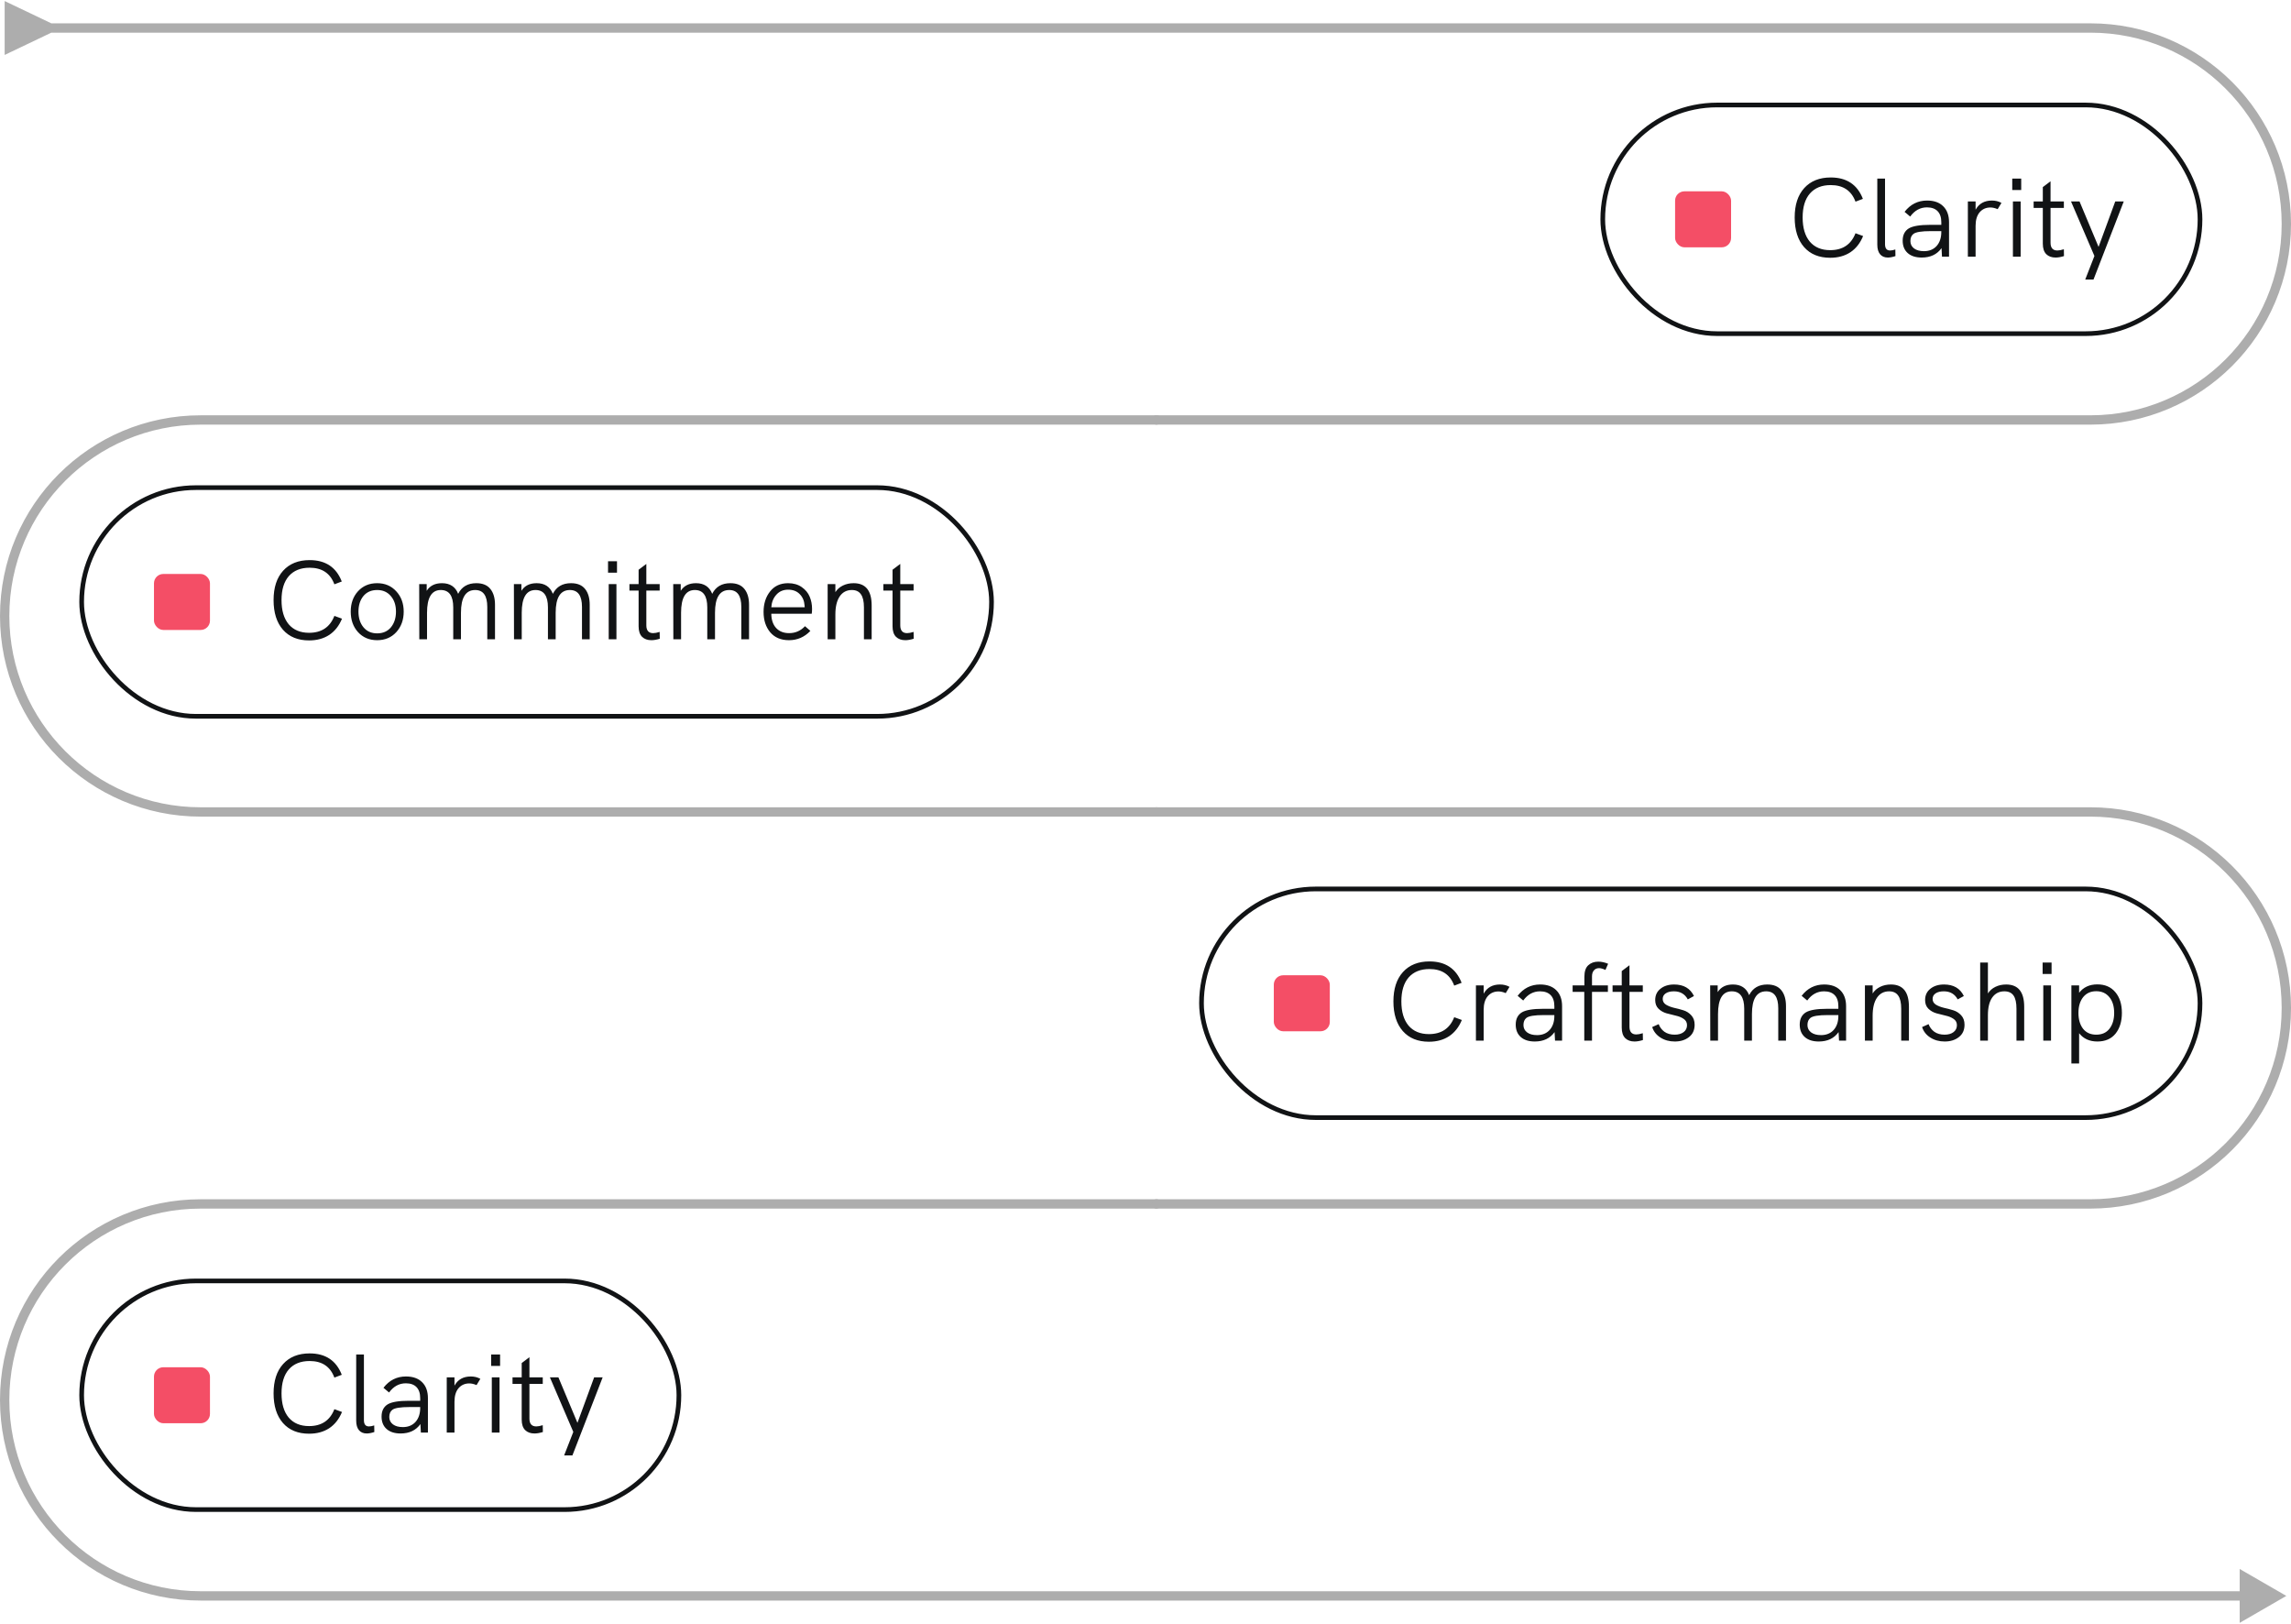<svg width="491" height="348" viewBox="0 0 491 348" fill="none" xmlns="http://www.w3.org/2000/svg">
<rect x="273" y="209" width="12" height="12" rx="2" fill="#F44E66"/>
<path d="M306.24 223.24C303.856 223.24 301.992 222.48 300.648 220.96C299.304 219.424 298.632 217.304 298.632 214.6C298.632 211.912 299.312 209.816 300.672 208.312C302.048 206.792 303.944 206.032 306.36 206.032C309.768 206.032 312.064 207.56 313.248 210.616L311.664 211.216C310.784 208.848 309.016 207.664 306.36 207.664C304.44 207.664 302.952 208.264 301.896 209.464C300.856 210.664 300.336 212.376 300.336 214.6C300.336 216.824 300.848 218.552 301.872 219.784C302.912 221 304.368 221.608 306.24 221.608C308.912 221.608 310.72 220.4 311.664 217.984L313.296 218.584C312.672 220.104 311.76 221.264 310.56 222.064C309.36 222.848 307.92 223.24 306.24 223.24ZM321.477 210.976C322.229 210.976 322.909 211.144 323.517 211.48L322.701 212.824C322.141 212.584 321.621 212.464 321.141 212.464C320.197 212.464 319.429 212.808 318.837 213.496C318.261 214.184 317.973 215.152 317.973 216.4V223H316.317V211.168H317.973V212.944C318.693 211.632 319.861 210.976 321.477 210.976ZM330.077 210.976C331.565 210.976 332.717 211.384 333.533 212.2C334.365 213.016 334.781 214.16 334.781 215.632V223H333.269L333.173 221.176C332.213 222.52 330.797 223.192 328.925 223.192C327.645 223.192 326.645 222.872 325.925 222.232C325.205 221.592 324.845 220.704 324.845 219.568C324.845 218.352 325.293 217.472 326.189 216.928C327.053 216.432 328.557 216.184 330.701 216.184H333.125V215.632C333.125 214.592 332.861 213.8 332.333 213.256C331.805 212.712 331.045 212.44 330.053 212.44C328.613 212.44 327.413 213.096 326.453 214.408L325.253 213.4C326.501 211.784 328.109 210.976 330.077 210.976ZM329.405 221.824C330.541 221.824 331.445 221.456 332.117 220.72C332.789 219.968 333.125 218.96 333.125 217.696V217.528H330.845C328.893 217.528 327.661 217.728 327.149 218.128C326.717 218.464 326.501 218.976 326.501 219.664C326.501 220.32 326.765 220.848 327.293 221.248C327.821 221.632 328.525 221.824 329.405 221.824ZM339.537 223V212.56H337.041V211.168H339.561V209.344C339.561 208.176 339.841 207.344 340.401 206.848C340.961 206.336 341.673 206.08 342.537 206.08C343.225 206.08 343.929 206.232 344.649 206.536L344.073 207.856C343.529 207.6 343.073 207.472 342.705 207.472C342.241 207.472 341.873 207.632 341.601 207.952C341.329 208.256 341.193 208.68 341.193 209.224V211.168H344.601V212.56H341.193V223H339.537ZM352.08 221.416L352.104 222.88C351.432 223.088 350.832 223.192 350.304 223.192C349.472 223.192 348.808 222.952 348.312 222.472C347.816 221.976 347.568 221.224 347.568 220.216V212.56H345.6V211.168H347.568V208.096L349.224 206.848V211.168H352.08V212.56H349.224V220C349.224 221.12 349.712 221.68 350.688 221.68C351.056 221.68 351.52 221.592 352.08 221.416ZM358.94 223.192C357.772 223.192 356.748 222.912 355.868 222.352C354.988 221.792 354.396 221.04 354.092 220.096L355.484 219.472C355.724 220.128 356.132 220.672 356.708 221.104C357.3 221.52 358.036 221.728 358.916 221.728C359.716 221.728 360.356 221.544 360.836 221.176C361.316 220.808 361.556 220.312 361.556 219.688C361.556 219.112 361.316 218.664 360.836 218.344C360.372 218.024 359.804 217.792 359.132 217.648C358.476 217.488 357.812 217.32 357.14 217.144C356.484 216.952 355.916 216.624 355.436 216.16C354.972 215.696 354.74 215.08 354.74 214.312C354.74 213.288 355.116 212.48 355.868 211.888C356.62 211.28 357.596 210.976 358.796 210.976C360.828 210.976 362.244 211.8 363.044 213.448L361.724 214.168C361.1 213.016 360.108 212.44 358.748 212.44C358.012 212.44 357.428 212.584 356.996 212.872C356.564 213.16 356.348 213.56 356.348 214.072C356.348 214.584 356.58 214.992 357.044 215.296C357.524 215.584 358.092 215.808 358.748 215.968C359.42 216.112 360.092 216.288 360.764 216.496C361.436 216.704 362.004 217.064 362.468 217.576C362.948 218.088 363.188 218.76 363.188 219.592C363.188 220.744 362.78 221.632 361.964 222.256C361.164 222.88 360.156 223.192 358.94 223.192ZM378.759 210.976C380.119 210.976 381.127 211.392 381.783 212.224C382.439 213.04 382.767 214.168 382.767 215.608V223H381.111V216.064C381.111 213.648 380.247 212.44 378.519 212.44C376.487 212.44 375.471 214.064 375.471 217.312V223H373.815V216.16C373.815 213.68 372.927 212.44 371.151 212.44C369.183 212.44 368.199 214.064 368.199 217.312V223H366.543L366.519 211.168H368.127V212.608C368.815 211.52 369.903 210.976 371.391 210.976C373.119 210.976 374.279 211.736 374.871 213.256C375.639 211.736 376.935 210.976 378.759 210.976ZM390.944 210.976C392.432 210.976 393.584 211.384 394.4 212.2C395.232 213.016 395.648 214.16 395.648 215.632V223H394.136L394.04 221.176C393.08 222.52 391.664 223.192 389.792 223.192C388.512 223.192 387.512 222.872 386.792 222.232C386.072 221.592 385.712 220.704 385.712 219.568C385.712 218.352 386.16 217.472 387.056 216.928C387.92 216.432 389.424 216.184 391.568 216.184H393.992V215.632C393.992 214.592 393.728 213.8 393.2 213.256C392.672 212.712 391.912 212.44 390.92 212.44C389.48 212.44 388.28 213.096 387.32 214.408L386.12 213.4C387.368 211.784 388.976 210.976 390.944 210.976ZM390.272 221.824C391.408 221.824 392.312 221.456 392.984 220.72C393.656 219.968 393.992 218.96 393.992 217.696V217.528H391.712C389.76 217.528 388.528 217.728 388.016 218.128C387.584 218.464 387.368 218.976 387.368 219.664C387.368 220.32 387.632 220.848 388.16 221.248C388.688 221.632 389.392 221.824 390.272 221.824ZM405.252 210.976C407.828 210.976 409.116 212.568 409.116 215.752V223H407.46V216.16C407.46 214.88 407.244 213.944 406.812 213.352C406.396 212.744 405.748 212.44 404.868 212.44C403.748 212.44 402.876 212.904 402.252 213.832C401.644 214.744 401.34 216.032 401.34 217.696V223H399.684V211.168H401.34V212.896C401.724 212.288 402.26 211.816 402.948 211.48C403.636 211.144 404.404 210.976 405.252 210.976ZM416.783 223.192C415.615 223.192 414.591 222.912 413.711 222.352C412.831 221.792 412.239 221.04 411.935 220.096L413.327 219.472C413.567 220.128 413.975 220.672 414.551 221.104C415.143 221.52 415.879 221.728 416.759 221.728C417.559 221.728 418.199 221.544 418.679 221.176C419.159 220.808 419.399 220.312 419.399 219.688C419.399 219.112 419.159 218.664 418.679 218.344C418.215 218.024 417.647 217.792 416.975 217.648C416.319 217.488 415.655 217.32 414.983 217.144C414.327 216.952 413.759 216.624 413.279 216.16C412.815 215.696 412.583 215.08 412.583 214.312C412.583 213.288 412.959 212.48 413.711 211.888C414.463 211.28 415.439 210.976 416.639 210.976C418.671 210.976 420.087 211.8 420.887 213.448L419.567 214.168C418.943 213.016 417.951 212.44 416.591 212.44C415.855 212.44 415.271 212.584 414.839 212.872C414.407 213.16 414.191 213.56 414.191 214.072C414.191 214.584 414.423 214.992 414.887 215.296C415.367 215.584 415.935 215.808 416.591 215.968C417.263 216.112 417.935 216.288 418.607 216.496C419.279 216.704 419.847 217.064 420.311 217.576C420.791 218.088 421.031 218.76 421.031 219.592C421.031 220.744 420.623 221.632 419.807 222.256C419.007 222.88 417.999 223.192 416.783 223.192ZM429.955 210.976C432.531 210.976 433.819 212.568 433.819 215.752V223H432.163V216.16C432.163 214.88 431.955 213.944 431.539 213.352C431.123 212.744 430.467 212.44 429.571 212.44C428.451 212.44 427.579 212.888 426.955 213.784C426.347 214.664 426.043 215.92 426.043 217.552V223H424.387V206.272H426.043V212.896C426.427 212.288 426.963 211.816 427.651 211.48C428.339 211.144 429.107 210.976 429.955 210.976ZM437.767 208.72V206.272H439.687V208.72H437.767ZM437.911 223V211.168H439.567V223H437.911ZM449.502 210.952C451.134 210.952 452.414 211.504 453.342 212.608C454.286 213.712 454.758 215.2 454.758 217.072C454.758 218.896 454.302 220.376 453.39 221.512C452.478 222.632 451.182 223.192 449.502 223.192C447.822 223.192 446.518 222.6 445.59 221.416V227.896H443.934V211.168H445.59V212.752C446.518 211.552 447.822 210.952 449.502 210.952ZM449.262 221.728C450.494 221.728 451.438 221.304 452.094 220.456C452.766 219.592 453.102 218.464 453.102 217.072C453.102 215.648 452.758 214.52 452.07 213.688C451.382 212.84 450.446 212.416 449.262 212.416C448.078 212.416 447.142 212.84 446.454 213.688C445.782 214.536 445.446 215.664 445.446 217.072C445.446 218.464 445.774 219.592 446.43 220.456C447.102 221.304 448.046 221.728 449.262 221.728Z" fill="#111315"/>
<rect x="257.5" y="190.5" width="214" height="49" rx="24.5" stroke="#111315"/>
<rect x="359" y="41" width="12" height="12" rx="2" fill="#F44E66"/>
<path d="M392.24 55.24C389.856 55.24 387.992 54.48 386.648 52.96C385.304 51.424 384.632 49.304 384.632 46.6C384.632 43.912 385.312 41.816 386.672 40.312C388.048 38.792 389.944 38.032 392.36 38.032C395.768 38.032 398.064 39.56 399.248 42.616L397.664 43.216C396.784 40.848 395.016 39.664 392.36 39.664C390.44 39.664 388.952 40.264 387.896 41.464C386.856 42.664 386.336 44.376 386.336 46.6C386.336 48.824 386.848 50.552 387.872 51.784C388.912 53 390.368 53.608 392.24 53.608C394.912 53.608 396.72 52.4 397.664 49.984L399.296 50.584C398.672 52.104 397.76 53.264 396.56 54.064C395.36 54.848 393.92 55.24 392.24 55.24ZM404.594 55.192C403.89 55.192 403.338 54.96 402.938 54.496C402.538 54.016 402.338 53.328 402.338 52.432V38.272H403.994V52.336C403.994 53.232 404.354 53.68 405.074 53.68C405.394 53.68 405.77 53.608 406.202 53.464L406.226 54.88C405.602 55.088 405.058 55.192 404.594 55.192ZM413.007 42.976C414.495 42.976 415.647 43.384 416.463 44.2C417.295 45.016 417.711 46.16 417.711 47.632V55H416.199L416.103 53.176C415.143 54.52 413.727 55.192 411.855 55.192C410.575 55.192 409.575 54.872 408.855 54.232C408.135 53.592 407.775 52.704 407.775 51.568C407.775 50.352 408.223 49.472 409.119 48.928C409.983 48.432 411.487 48.184 413.631 48.184H416.055V47.632C416.055 46.592 415.791 45.8 415.263 45.256C414.735 44.712 413.975 44.44 412.983 44.44C411.543 44.44 410.343 45.096 409.383 46.408L408.183 45.4C409.431 43.784 411.039 42.976 413.007 42.976ZM412.335 53.824C413.471 53.824 414.375 53.456 415.047 52.72C415.719 51.968 416.055 50.96 416.055 49.696V49.528H413.775C411.823 49.528 410.591 49.728 410.079 50.128C409.647 50.464 409.431 50.976 409.431 51.664C409.431 52.32 409.695 52.848 410.223 53.248C410.751 53.632 411.455 53.824 412.335 53.824ZM426.907 42.976C427.659 42.976 428.339 43.144 428.947 43.48L428.131 44.824C427.571 44.584 427.051 44.464 426.571 44.464C425.627 44.464 424.859 44.808 424.267 45.496C423.691 46.184 423.403 47.152 423.403 48.4V55H421.747V43.168H423.403V44.944C424.123 43.632 425.291 42.976 426.907 42.976ZM431.259 40.72V38.272H433.179V40.72H431.259ZM431.403 55V43.168H433.059V55H431.403ZM442.322 53.416L442.346 54.88C441.674 55.088 441.074 55.192 440.546 55.192C439.714 55.192 439.05 54.952 438.554 54.472C438.058 53.976 437.81 53.224 437.81 52.216V44.56H435.842V43.168H437.81V40.096L439.466 38.848V43.168H442.322V44.56H439.466V52C439.466 53.12 439.954 53.68 440.93 53.68C441.298 53.68 441.762 53.592 442.322 53.416ZM446.902 59.896L448.87 54.856L443.854 43.168H445.678L449.758 52.912L453.334 43.168H455.158L448.678 59.896H446.902Z" fill="#111315"/>
<rect x="343.5" y="22.5" width="128" height="49" rx="24.5" stroke="#111315"/>
<rect x="33" y="293" width="12" height="12" rx="2" fill="#F44E66"/>
<path d="M66.24 307.24C63.856 307.24 61.992 306.48 60.648 304.96C59.304 303.424 58.632 301.304 58.632 298.6C58.632 295.912 59.312 293.816 60.672 292.312C62.048 290.792 63.944 290.032 66.36 290.032C69.768 290.032 72.064 291.56 73.248 294.616L71.664 295.216C70.784 292.848 69.016 291.664 66.36 291.664C64.44 291.664 62.952 292.264 61.896 293.464C60.856 294.664 60.336 296.376 60.336 298.6C60.336 300.824 60.848 302.552 61.872 303.784C62.912 305 64.368 305.608 66.24 305.608C68.912 305.608 70.72 304.4 71.664 301.984L73.296 302.584C72.672 304.104 71.76 305.264 70.56 306.064C69.36 306.848 67.92 307.24 66.24 307.24ZM78.594 307.192C77.89 307.192 77.338 306.96 76.938 306.496C76.538 306.016 76.338 305.328 76.338 304.432V290.272H77.994V304.336C77.994 305.232 78.354 305.68 79.074 305.68C79.394 305.68 79.77 305.608 80.202 305.464L80.226 306.88C79.602 307.088 79.058 307.192 78.594 307.192ZM87.007 294.976C88.495 294.976 89.647 295.384 90.463 296.2C91.295 297.016 91.711 298.16 91.711 299.632V307H90.199L90.103 305.176C89.143 306.52 87.727 307.192 85.855 307.192C84.575 307.192 83.575 306.872 82.855 306.232C82.135 305.592 81.775 304.704 81.775 303.568C81.775 302.352 82.223 301.472 83.119 300.928C83.983 300.432 85.487 300.184 87.631 300.184H90.055V299.632C90.055 298.592 89.791 297.8 89.263 297.256C88.735 296.712 87.975 296.44 86.983 296.44C85.543 296.44 84.343 297.096 83.383 298.408L82.183 297.4C83.431 295.784 85.039 294.976 87.007 294.976ZM86.335 305.824C87.471 305.824 88.375 305.456 89.047 304.72C89.719 303.968 90.055 302.96 90.055 301.696V301.528H87.775C85.823 301.528 84.591 301.728 84.079 302.128C83.647 302.464 83.431 302.976 83.431 303.664C83.431 304.32 83.695 304.848 84.223 305.248C84.751 305.632 85.455 305.824 86.335 305.824ZM100.907 294.976C101.659 294.976 102.339 295.144 102.947 295.48L102.131 296.824C101.571 296.584 101.051 296.464 100.571 296.464C99.626 296.464 98.859 296.808 98.266 297.496C97.691 298.184 97.403 299.152 97.403 300.4V307H95.746V295.168H97.403V296.944C98.123 295.632 99.29 294.976 100.907 294.976ZM105.259 292.72V290.272H107.179V292.72H105.259ZM105.403 307V295.168H107.059V307H105.403ZM116.322 305.416L116.346 306.88C115.674 307.088 115.074 307.192 114.546 307.192C113.714 307.192 113.05 306.952 112.554 306.472C112.058 305.976 111.81 305.224 111.81 304.216V296.56H109.842V295.168H111.81V292.096L113.466 290.848V295.168H116.322V296.56H113.466V304C113.466 305.12 113.954 305.68 114.93 305.68C115.298 305.68 115.762 305.592 116.322 305.416ZM120.902 311.896L122.87 306.856L117.854 295.168H119.678L123.758 304.912L127.334 295.168H129.158L122.678 311.896H120.902Z" fill="#111315"/>
<rect x="17.5" y="274.5" width="128" height="49" rx="24.5" stroke="#111315"/>
<rect x="33" y="123" width="12" height="12" rx="2" fill="#F44E66"/>
<path d="M66.24 137.24C63.856 137.24 61.992 136.48 60.648 134.96C59.304 133.424 58.632 131.304 58.632 128.6C58.632 125.912 59.312 123.816 60.672 122.312C62.048 120.792 63.944 120.032 66.36 120.032C69.768 120.032 72.064 121.56 73.248 124.616L71.664 125.216C70.784 122.848 69.016 121.664 66.36 121.664C64.44 121.664 62.952 122.264 61.896 123.464C60.856 124.664 60.336 126.376 60.336 128.6C60.336 130.824 60.848 132.552 61.872 133.784C62.912 135 64.368 135.608 66.24 135.608C68.912 135.608 70.72 134.4 71.664 131.984L73.296 132.584C72.672 134.104 71.76 135.264 70.56 136.064C69.36 136.848 67.92 137.24 66.24 137.24ZM84.936 135.464C83.88 136.616 82.512 137.192 80.832 137.192C79.152 137.192 77.784 136.616 76.728 135.464C75.688 134.312 75.168 132.848 75.168 131.072C75.168 129.296 75.688 127.84 76.728 126.704C77.784 125.552 79.152 124.976 80.832 124.976C82.496 124.976 83.856 125.552 84.912 126.704C85.984 127.856 86.52 129.312 86.52 131.072C86.52 132.832 85.992 134.296 84.936 135.464ZM80.832 135.728C82.08 135.728 83.064 135.296 83.784 134.432C84.504 133.552 84.864 132.432 84.864 131.072C84.864 129.696 84.496 128.584 83.76 127.736C83.04 126.872 82.064 126.44 80.832 126.44C79.584 126.44 78.6 126.872 77.88 127.736C77.176 128.6 76.824 129.712 76.824 131.072C76.824 132.448 77.184 133.568 77.904 134.432C78.624 135.296 79.6 135.728 80.832 135.728ZM102.08 124.976C103.44 124.976 104.448 125.392 105.104 126.224C105.76 127.04 106.088 128.168 106.088 129.608V137H104.432V130.064C104.432 127.648 103.568 126.44 101.84 126.44C99.808 126.44 98.792 128.064 98.792 131.312V137H97.136V130.16C97.136 127.68 96.248 126.44 94.472 126.44C92.504 126.44 91.52 128.064 91.52 131.312V137H89.864L89.84 125.168H91.448V126.608C92.136 125.52 93.224 124.976 94.712 124.976C96.44 124.976 97.6 125.736 98.192 127.256C98.96 125.736 100.256 124.976 102.08 124.976ZM122.377 124.976C123.737 124.976 124.745 125.392 125.401 126.224C126.057 127.04 126.385 128.168 126.385 129.608V137H124.729V130.064C124.729 127.648 123.865 126.44 122.137 126.44C120.105 126.44 119.089 128.064 119.089 131.312V137H117.433V130.16C117.433 127.68 116.545 126.44 114.769 126.44C112.801 126.44 111.817 128.064 111.817 131.312V137H110.161L110.137 125.168H111.745V126.608C112.433 125.52 113.521 124.976 115.009 124.976C116.737 124.976 117.897 125.736 118.489 127.256C119.257 125.736 120.553 124.976 122.377 124.976ZM130.313 122.72V120.272H132.233V122.72H130.313ZM130.457 137V125.168H132.113V137H130.457ZM141.377 135.416L141.401 136.88C140.729 137.088 140.129 137.192 139.601 137.192C138.769 137.192 138.105 136.952 137.609 136.472C137.113 135.976 136.865 135.224 136.865 134.216V126.56H134.897V125.168H136.865V122.096L138.521 120.848V125.168H141.377V126.56H138.521V134C138.521 135.12 139.009 135.68 139.985 135.68C140.353 135.68 140.817 135.592 141.377 135.416ZM156.525 124.976C157.885 124.976 158.893 125.392 159.549 126.224C160.205 127.04 160.533 128.168 160.533 129.608V137H158.877V130.064C158.877 127.648 158.013 126.44 156.285 126.44C154.253 126.44 153.237 128.064 153.237 131.312V137H151.581V130.16C151.581 127.68 150.693 126.44 148.917 126.44C146.949 126.44 145.965 128.064 145.965 131.312V137H144.309L144.285 125.168H145.893V126.608C146.581 125.52 147.669 124.976 149.157 124.976C150.885 124.976 152.045 125.736 152.637 127.256C153.405 125.736 154.701 124.976 156.525 124.976ZM174.038 130.496C174.038 130.896 174.014 131.24 173.966 131.528H165.302C165.318 132.824 165.662 133.84 166.334 134.576C167.022 135.312 167.95 135.68 169.118 135.68C170.462 135.68 171.598 135.184 172.526 134.192L173.678 135.2C172.414 136.528 170.886 137.192 169.094 137.192C167.366 137.192 166.022 136.624 165.062 135.488C164.118 134.352 163.646 132.904 163.646 131.144C163.646 129.384 164.11 127.92 165.038 126.752C165.966 125.568 167.254 124.976 168.902 124.976C170.054 124.976 171.03 125.256 171.83 125.816C172.63 126.376 173.198 127.064 173.534 127.88C173.87 128.68 174.038 129.552 174.038 130.496ZM168.902 126.368C167.862 126.368 167.022 126.728 166.382 127.448C165.742 128.152 165.382 129.048 165.302 130.136H172.454V129.992C172.438 129.912 172.43 129.832 172.43 129.752C172.366 128.76 172.022 127.952 171.398 127.328C170.79 126.688 169.958 126.368 168.902 126.368ZM182.947 124.976C185.523 124.976 186.811 126.568 186.811 129.752V137H185.155V130.16C185.155 128.88 184.939 127.944 184.507 127.352C184.091 126.744 183.443 126.44 182.563 126.44C181.443 126.44 180.571 126.904 179.947 127.832C179.339 128.744 179.035 130.032 179.035 131.696V137H177.379V125.168H179.035V126.896C179.419 126.288 179.955 125.816 180.643 125.48C181.331 125.144 182.099 124.976 182.947 124.976ZM195.799 135.416L195.823 136.88C195.151 137.088 194.551 137.192 194.023 137.192C193.191 137.192 192.527 136.952 192.031 136.472C191.535 135.976 191.287 135.224 191.287 134.216V126.56H189.319V125.168H191.287V122.096L192.943 120.848V125.168H195.799V126.56H192.943V134C192.943 135.12 193.431 135.68 194.407 135.68C194.775 135.68 195.239 135.592 195.799 135.416Z" fill="#111315"/>
<rect x="17.5" y="104.5" width="195" height="49" rx="24.5" stroke="#111315"/>
<path d="M11 5L1 0.226V11.774L11 7V5ZM247.851 89C247.299 89 246.851 89.448 246.851 90C246.851 90.552 247.299 91 247.851 91V89ZM10 7H448V5H10V7ZM448 89H247.851V91H448V89ZM489 48C489 70.644 470.644 89 448 89V91C471.748 91 491 71.748 491 48H489ZM448 7C470.644 7 489 25.356 489 48H491C491 24.252 471.748 5 448 5V7Z" fill="#ADADAD"/>
<path d="M490 342L480 336.226V347.774L490 342ZM247.851 259C248.403 259 248.851 258.552 248.851 258C248.851 257.448 248.403 257 247.851 257V259ZM481 341H43V343H481V341ZM43 259H247.851V257H43V259ZM2 300C2 277.356 20.356 259 43 259V257C19.252 257 3.05176e-05 276.252 3.05176e-05 300H2ZM43 341C20.356 341 2 322.644 2 300H3.05176e-05C3.05176e-05 323.748 19.252 343 43 343V341Z" fill="#ADADAD"/>
<path d="M247.852 174H43.001C19.805 174 1.001 155.196 1.001 132V132C1.001 108.804 19.805 90 43.001 90H247.852" stroke="#ADADAD" stroke-width="2" stroke-linecap="round"/>
<path d="M247.852 258H448.001C471.197 258 490.001 239.196 490.001 216V216C490.001 192.804 471.197 174 448.001 174H247.852" stroke="#ADADAD" stroke-width="2" stroke-linecap="round"/>
</svg>
